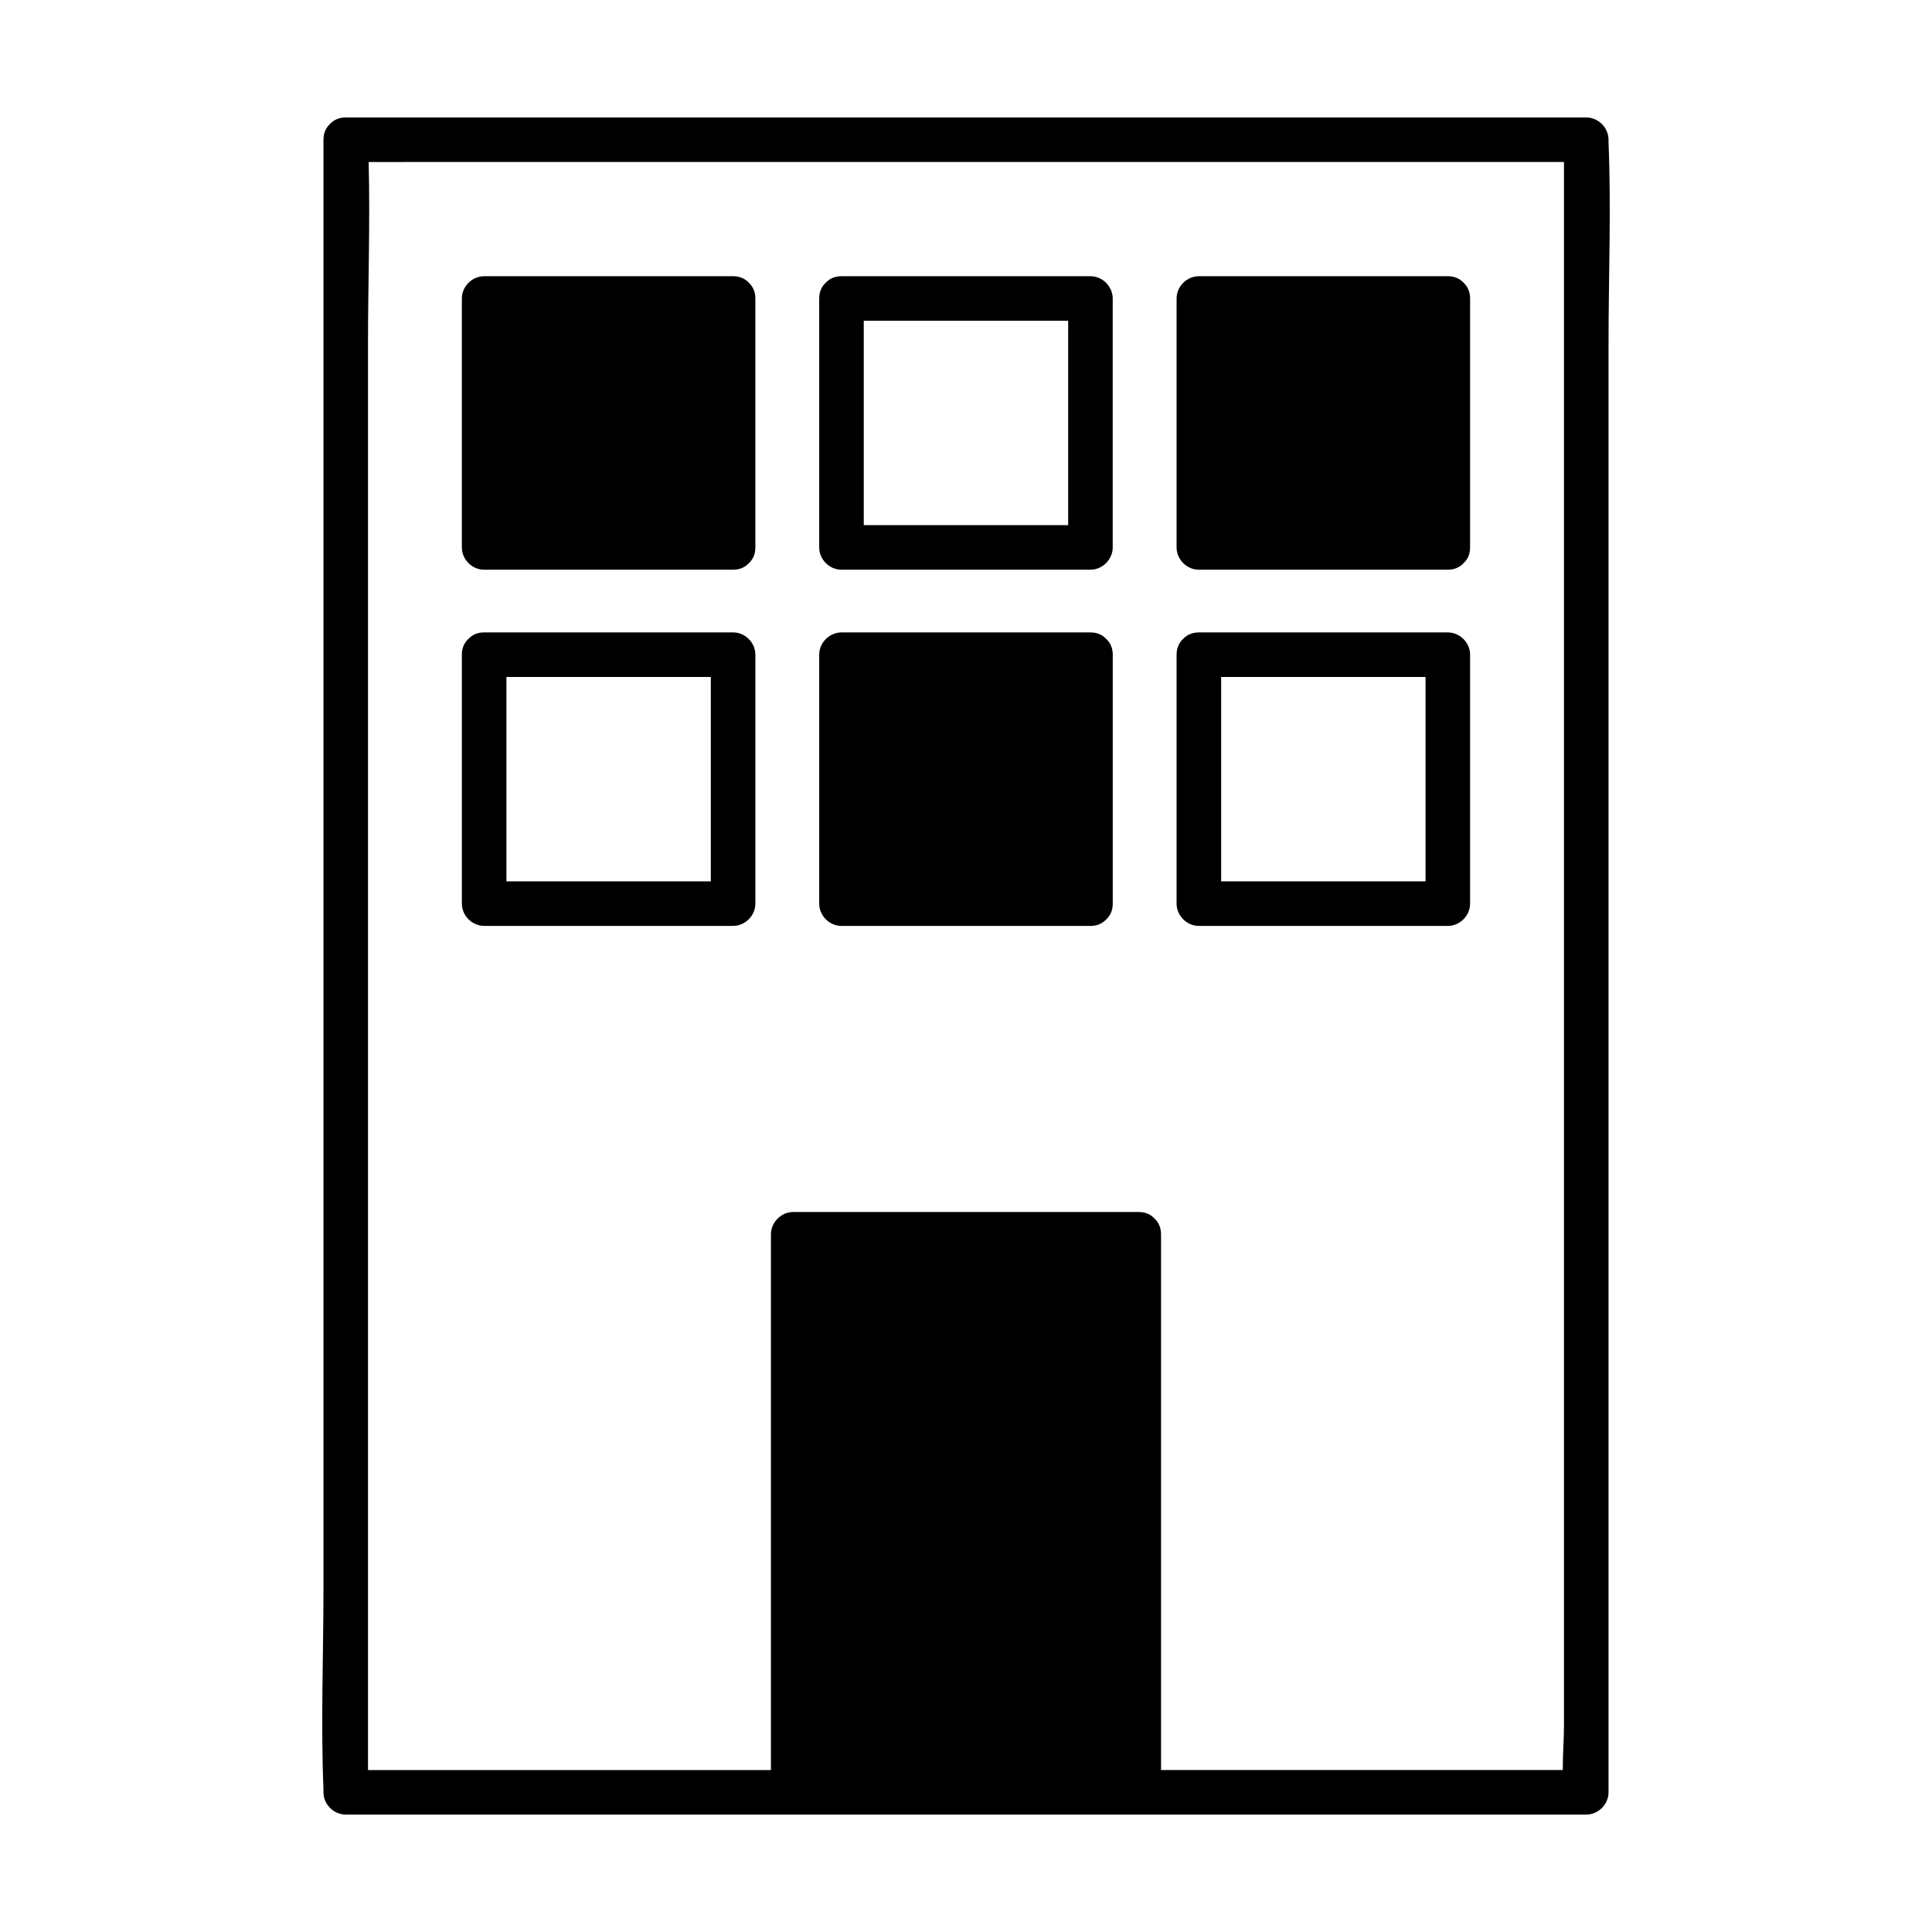 <?xml version="1.0" encoding="UTF-8"?>
<!-- Uploaded to: SVG Repo, www.svgrepo.com, Generator: SVG Repo Mixer Tools -->
<svg fill="#000000" width="800px" height="800px" version="1.1" viewBox="144 144 512 512" xmlns="http://www.w3.org/2000/svg">
 <g>
  <path d="m229.72 618.98c0 3.188 2.707 5.902 5.902 5.902h103.77 14.82 80.09 11.484 103.77 14.82c3.188 0 5.902-2.707 5.902-5.902v-43.609-104.72-126.16-109.51c0-17.684 0.727-35.543 0-53.215-0.012-0.246 0-0.492 0-0.738 0-3.188-2.707-5.902-5.902-5.902h-111.21-177.1-40.441c-1.812 0-3.188 0.68-4.133 1.691-1.062 0.953-1.77 2.352-1.77 4.211v43.609 104.72 126.16 109.51c0 17.684-0.727 35.543 0 53.215 0 0.246-0.008 0.492-0.008 0.738zm117.11-432.06h177.1 34.539v37.707 104.72 126.16 109.51 36.203c0 3.809-0.344 7.891-0.316 11.855h-97.555-8.914v-123.47-18.508c0-1.812-0.68-3.188-1.691-4.133-0.953-1.062-2.352-1.77-4.211-1.77h-80.09-11.484c-3.188 0-5.902 2.707-5.902 5.902v129.38 12.605h-97.867-8.914v-37.707-104.72-126.16-109.51c0-15.961 0.582-32.07 0.168-48.051 35.039-0.008 70.086-0.008 105.14-0.008z"/>
  <path d="m272.3 294.98h65.977c1.812 0 3.188-0.68 4.133-1.691 1.062-0.953 1.77-2.352 1.77-4.211v-65.977c0-1.812-0.68-3.188-1.691-4.133-0.953-1.062-2.352-1.77-4.211-1.77h-65.977c-3.188 0-5.902 2.707-5.902 5.902v65.977c0 3.188 2.703 5.902 5.902 5.902z"/>
  <path d="m367 294.98h65.977c3.188 0 5.902-2.707 5.902-5.902v-65.977c0-3.188-2.707-5.902-5.902-5.902h-65.977c-1.812 0-3.188 0.68-4.133 1.691-1.062 0.953-1.77 2.352-1.77 4.211v65.977c0 3.199 2.707 5.902 5.902 5.902zm5.906-65.977h54.168v54.168h-54.168v-54.168z"/>
  <path d="m461.71 294.98h65.977c1.812 0 3.188-0.68 4.133-1.691 1.062-0.953 1.77-2.352 1.77-4.211v-65.977c0-1.812-0.68-3.188-1.691-4.133-0.953-1.062-2.352-1.77-4.211-1.77h-65.977c-3.188 0-5.902 2.707-5.902 5.902v65.977c0 3.188 2.703 5.902 5.902 5.902z"/>
  <path d="m338.28 311.59h-65.977c-1.812 0-3.188 0.68-4.133 1.691-1.062 0.953-1.77 2.352-1.77 4.211v65.977c0 3.188 2.707 5.902 5.902 5.902h65.977c3.188 0 5.902-2.707 5.902-5.902v-65.977c0.004-3.184-2.703-5.902-5.902-5.902zm-60.074 11.809h54.168v54.168h-54.168v-54.168z"/>
  <path d="m367 389.38h65.988c1.812 0 3.188-0.68 4.133-1.691 1.062-0.953 1.77-2.352 1.77-4.211v-65.977c0-1.812-0.68-3.188-1.691-4.133-0.953-1.062-2.352-1.77-4.211-1.77h-65.988c-3.188 0-5.902 2.707-5.902 5.902v65.977c0 3.184 2.707 5.902 5.902 5.902z"/>
  <path d="m461.71 389.38h65.977c3.188 0 5.902-2.707 5.902-5.902v-65.977c0-3.188-2.707-5.902-5.902-5.902h-65.977c-1.812 0-3.188 0.68-4.133 1.691-1.062 0.953-1.77 2.352-1.77 4.211v65.977c0 3.184 2.703 5.902 5.902 5.902zm5.906-65.98h54.168v54.168h-54.168v-54.168z"/>
 </g>
</svg>